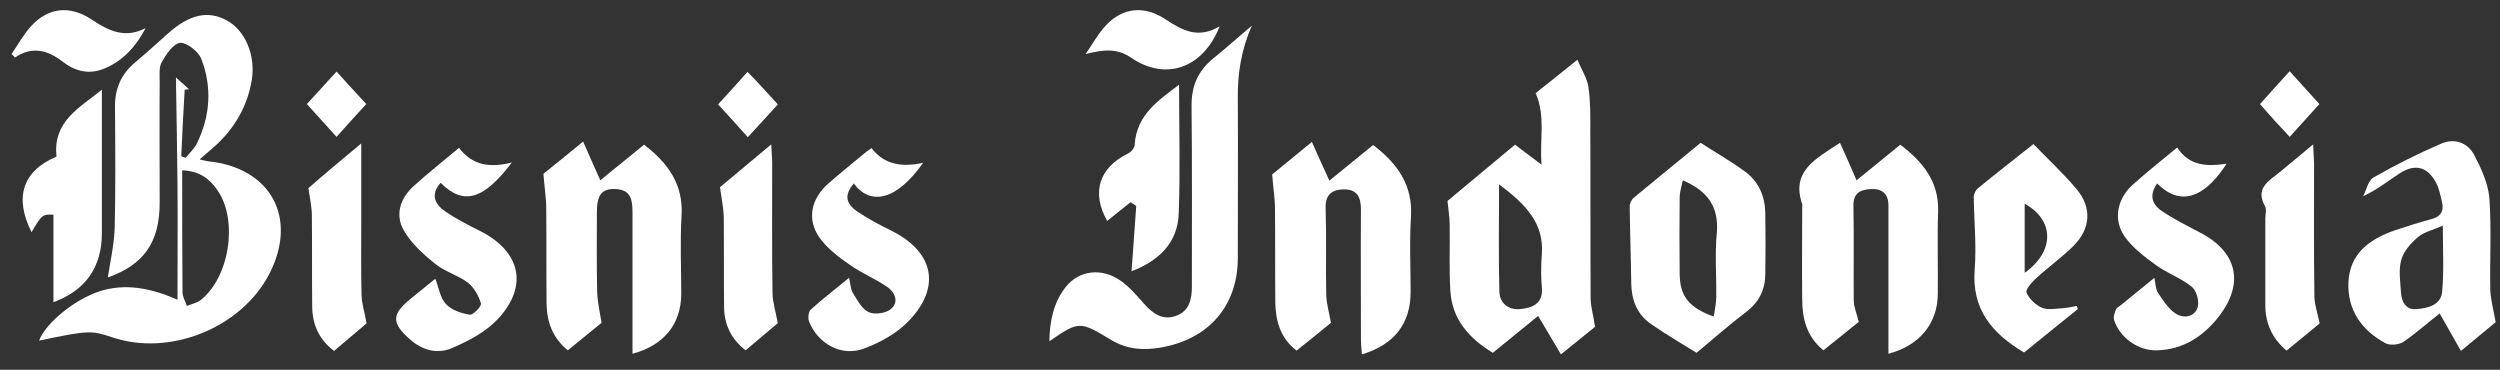 <svg width="284" height="42" viewBox="0 0 284 42" fill="none" xmlns="http://www.w3.org/2000/svg">
<rect x="0" y="0" width="284" height="42" fill="#333333" stroke="none"/>
<path d="M12.248 31.524C12.531 29.678 12.957 27.796 13.028 25.95C13.135 21.371 13.1 16.791 13.064 12.212C13.028 10.117 13.739 8.449 15.336 7.1C16.649 5.999 17.892 4.863 19.17 3.727C21.549 1.633 23.643 1.171 25.738 2.307C27.832 3.408 29.039 6.248 28.613 9.017C28.081 12.354 26.377 15.016 23.785 17.146C23.465 17.395 23.181 17.679 22.684 18.105C23.11 18.211 23.359 18.282 23.608 18.318C30.779 19.028 33.903 24.779 30.566 31.169C27.37 37.275 19.241 40.541 12.709 38.304C10.366 37.523 10.011 37.523 4.438 38.695C5.218 36.671 8.414 34.08 11.218 33.121C14.236 32.127 17.146 32.731 20.164 34.044C20.164 29.607 20.2 25.418 20.164 21.193C20.128 17.217 20.058 13.241 19.986 8.804C20.803 9.514 21.158 9.833 21.477 10.153C21.3 10.153 21.158 10.153 20.98 10.188C20.838 12.673 20.697 15.194 20.59 17.75C20.767 17.821 20.945 17.856 21.087 17.927C21.549 17.359 22.116 16.862 22.401 16.223C23.892 13.135 24.105 9.869 22.862 6.674C22.543 5.857 21.229 4.828 20.483 4.863C19.703 4.934 18.886 6.141 18.389 7.029C18.034 7.632 18.14 8.52 18.14 9.265C18.105 13.845 18.14 18.424 18.14 23.004C18.14 27.548 16.33 30.068 12.248 31.524ZM20.697 19.347C20.697 24.069 20.697 28.648 20.732 33.192C20.732 33.725 21.052 34.222 21.229 34.754C21.726 34.541 22.329 34.435 22.756 34.115C26.057 31.559 27.087 25.063 24.708 21.619C23.82 20.306 22.649 19.418 20.697 19.347Z" fill="white"/>
<path d="M181.192 37.133C180.091 38.02 178.849 39.014 177.322 40.257C176.435 38.766 175.654 37.417 174.731 35.891C173.169 37.169 171.429 38.589 169.583 40.08C166.85 38.411 164.933 36.245 164.755 32.98C164.613 30.53 164.72 28.045 164.684 25.596C164.684 24.744 164.542 23.892 164.436 22.826C166.85 20.803 169.441 18.673 172.104 16.436C173.062 17.146 173.95 17.821 175.121 18.709C174.873 15.868 175.618 13.277 174.447 10.579C175.831 9.479 177.358 8.272 179.204 6.781C179.665 7.952 180.304 8.875 180.446 9.905C180.695 11.573 180.659 13.277 180.659 14.981C180.695 21.3 180.659 27.654 180.695 33.974C180.73 34.932 181.014 35.855 181.192 37.133ZM170.293 20.945C170.293 25.347 170.222 29.252 170.329 33.121C170.364 34.471 171.394 35.252 172.743 35.109C174.056 34.968 175.299 34.506 175.157 32.731C175.05 31.453 175.05 30.14 175.157 28.861C175.405 25.311 173.275 23.181 170.293 20.945Z" fill="white"/>
<path d="M209.024 16.223C209.663 17.643 210.266 18.992 210.905 20.483C212.467 19.205 214.136 17.856 215.875 16.436C218.431 18.389 220.277 20.625 220.171 24.033C220.064 27.122 220.171 30.246 220.135 33.334C220.135 36.707 218.076 39.263 214.526 40.186C214.526 37.239 214.526 34.328 214.526 31.417C214.526 28.719 214.526 26.021 214.526 23.323C214.526 21.974 213.745 21.406 212.503 21.477C211.367 21.548 210.515 21.903 210.55 23.394C210.621 26.98 210.55 30.53 210.586 34.115C210.586 34.896 210.941 35.642 211.154 36.565C209.911 37.559 208.562 38.659 207.142 39.795C205.19 38.198 204.728 36.139 204.728 33.902C204.693 30.494 204.728 27.122 204.728 23.714C204.728 23.536 204.764 23.359 204.728 23.181C203.45 19.454 206.219 18.069 209.024 16.223Z" fill="white"/>
<path d="M151.194 36.671C149.987 37.665 148.674 38.73 147.289 39.831C145.443 38.411 144.911 36.458 144.875 34.364C144.84 30.849 144.875 27.335 144.84 23.82C144.84 22.542 144.627 21.3 144.52 19.809C145.763 18.815 147.218 17.608 149.029 16.117C149.739 17.714 150.342 19.063 151.017 20.519C152.614 19.205 154.283 17.856 155.987 16.472C158.791 18.602 160.531 21.087 160.282 24.708C160.105 27.512 160.247 30.317 160.247 33.157C160.247 36.742 158.401 39.156 154.709 40.257C154.673 39.689 154.602 39.121 154.602 38.553C154.602 33.618 154.567 28.719 154.602 23.785C154.602 22.365 154.141 21.477 152.614 21.513C151.265 21.548 150.52 22.152 150.591 23.714C150.697 26.98 150.591 30.281 150.662 33.547C150.697 34.506 150.981 35.464 151.194 36.671Z" fill="white"/>
<path d="M142.213 2.911C141.006 5.644 140.58 8.342 140.616 11.147C140.651 17.182 140.616 23.217 140.616 29.287C140.616 34.719 137.35 38.517 131.883 39.476C129.895 39.831 128.013 39.689 126.238 38.624C122.653 36.458 122.582 36.458 119.209 38.766C119.245 36.494 119.671 34.399 121.02 32.66C122.511 30.707 125.173 30.352 127.339 31.914C128.333 32.624 129.149 33.583 129.966 34.506C130.96 35.642 132.131 36.458 133.658 35.855C135.149 35.287 135.397 33.938 135.397 32.518C135.397 25.702 135.433 18.921 135.362 12.105C135.326 9.869 136.036 8.129 137.74 6.709C139.302 5.431 140.758 4.153 142.213 2.911Z" fill="white"/>
<path d="M68.195 20.483C69.793 19.17 71.497 17.785 73.165 16.436C75.899 18.531 77.638 20.945 77.425 24.495C77.248 27.477 77.39 30.459 77.39 33.441C77.354 36.813 75.437 39.227 71.852 40.186C71.852 39.227 71.852 38.304 71.852 37.382C71.852 32.98 71.852 28.613 71.852 24.211C71.852 22.826 71.745 21.549 69.935 21.477C68.373 21.407 67.805 22.116 67.805 24.105C67.805 27.157 67.769 30.21 67.84 33.228C67.876 34.293 68.124 35.358 68.337 36.672C67.237 37.559 65.888 38.66 64.503 39.795C62.728 38.34 62.125 36.529 62.089 34.471C62.054 30.885 62.089 27.335 62.054 23.75C62.054 22.507 61.841 21.229 61.734 19.738C62.977 18.744 64.432 17.573 66.243 16.081C66.917 17.643 67.521 18.957 68.195 20.483Z" fill="white"/>
<path d="M193.191 16.223C194.895 17.324 196.634 18.318 198.232 19.489C199.794 20.625 200.504 22.294 200.539 24.211C200.575 26.483 200.575 28.79 200.539 31.062C200.539 32.873 199.865 34.293 198.374 35.429C196.457 36.884 194.646 38.482 192.729 40.079C190.954 38.979 189.179 37.949 187.511 36.778C185.949 35.677 185.345 34.08 185.31 32.198C185.274 29.287 185.168 26.376 185.132 23.43C185.132 23.11 185.345 22.649 185.629 22.436C188.114 20.377 190.599 18.353 193.191 16.223ZM191.167 20.483C191.025 21.193 190.812 21.797 190.812 22.4C190.777 25.311 190.777 28.258 190.812 31.169C190.848 33.654 191.877 34.967 194.682 35.961C194.788 35.216 194.966 34.47 194.966 33.76C195.001 31.311 194.788 28.826 195.037 26.412C195.25 23.501 194.043 21.726 191.167 20.483Z" fill="white"/>
<path d="M283.503 36.6C282.438 37.488 281.195 38.517 279.562 39.867C278.71 38.376 277.965 37.062 277.148 35.606C275.87 36.6 274.521 37.807 273.03 38.837C272.533 39.157 271.575 39.263 271.042 39.014C268.273 37.559 266.64 35.181 266.782 32.056C266.924 28.791 269.196 27.157 272.072 26.163C273.421 25.702 274.77 25.276 276.119 24.921C277.255 24.637 277.681 23.998 277.397 22.898C277.219 22.152 277.077 21.371 276.722 20.732C275.764 18.957 274.379 18.567 272.64 19.667C271.326 20.519 270.119 21.513 268.451 22.294C268.841 21.549 269.019 20.519 269.622 20.164C272.107 18.744 274.663 17.466 277.29 16.33C278.817 15.655 280.343 16.188 281.089 17.643C281.87 19.134 282.651 20.838 282.793 22.507C283.041 26.021 282.828 29.536 282.899 33.05C282.97 34.115 283.254 35.181 283.503 36.6ZM277.503 25.631C276.296 26.163 275.302 26.377 274.628 26.98C273.847 27.654 273.03 28.578 272.782 29.536C272.462 30.672 272.675 31.985 272.746 33.193C272.817 34.293 273.314 35.252 274.557 35.109C275.835 35.003 277.326 34.648 277.432 33.086C277.645 30.743 277.503 28.329 277.503 25.631Z" fill="white"/>
<path d="M236.039 35.109C234.016 36.742 231.957 38.411 229.933 40.044C226.277 37.879 223.969 35.109 224.324 30.601C224.537 27.867 224.253 25.099 224.218 22.365C224.218 22.046 224.431 21.584 224.715 21.371C226.703 19.738 228.762 18.14 230.998 16.366C232.667 18.105 234.406 19.703 235.897 21.477C237.672 23.608 237.495 25.986 235.542 27.939C234.229 29.252 232.667 30.352 231.282 31.631C230.785 32.092 230.04 32.944 230.217 33.264C230.537 33.974 231.282 34.684 231.992 34.968C232.702 35.252 233.625 35.038 234.442 35.003C234.939 34.968 235.436 34.825 235.933 34.755C235.968 34.932 236.004 35.003 236.039 35.109ZM230.004 30.991C233.448 28.542 233.377 24.992 230.004 23.146C230.004 25.702 230.004 28.223 230.004 30.991Z" fill="white"/>
<path d="M96.453 31.559C96.631 32.305 96.631 32.873 96.879 33.263C97.376 34.08 97.909 35.109 98.69 35.464C99.4 35.784 100.749 35.571 101.281 35.038C102.169 34.222 101.601 33.086 100.678 32.518C99.364 31.63 97.873 31.027 96.56 30.104C95.282 29.216 93.968 28.222 93.081 26.98C91.625 24.885 92.158 22.542 94.11 20.838C95.53 19.596 96.986 18.424 98.441 17.217C98.583 17.111 98.725 17.04 99.009 16.827C100.5 18.779 102.559 18.992 104.867 18.495C101.849 22.791 98.867 23.394 96.986 20.838C95.956 22.081 95.992 23.039 97.341 23.998C98.548 24.814 99.861 25.524 101.175 26.163C106.038 28.542 106.997 32.553 103.234 36.458C101.885 37.878 99.932 38.943 98.086 39.618C95.53 40.541 92.903 39.014 91.909 36.529C91.767 36.139 91.838 35.429 92.087 35.18C93.471 33.938 94.891 32.837 96.453 31.559Z" fill="white"/>
<path d="M247.329 16.756C248.713 18.886 250.737 18.921 252.938 18.602C250.985 21.655 248.145 23.962 245.057 20.838C244.134 22.116 244.418 23.217 245.625 23.998C246.938 24.885 248.358 25.595 249.778 26.341C254.216 28.577 255.032 32.234 251.944 36.103C250.169 38.304 247.932 39.724 245.021 39.795C242.891 39.866 240.797 38.34 240.158 36.352C240.051 35.997 240.229 35.535 240.371 35.145C240.442 34.967 240.726 34.825 240.903 34.683C242.11 33.689 243.353 32.695 244.737 31.559C244.879 32.269 244.879 32.837 245.128 33.228C245.696 34.08 246.264 35.003 247.08 35.571C247.968 36.21 249.246 36.068 249.636 34.967C249.885 34.293 249.53 33.015 248.997 32.589C247.79 31.595 246.228 31.062 244.95 30.139C243.637 29.181 242.288 28.187 241.365 26.873C239.98 24.885 240.548 22.471 242.394 20.874C243.921 19.525 245.554 18.211 247.329 16.756Z" fill="white"/>
<path d="M49.451 31.666C49.877 32.767 50.019 33.867 50.658 34.541C51.297 35.216 52.398 35.606 53.356 35.748C53.747 35.819 54.741 34.755 54.634 34.471C54.386 33.618 53.853 32.66 53.179 32.127C52.007 31.24 50.481 30.849 49.38 29.927C48.067 28.861 46.682 27.619 45.866 26.163C44.872 24.424 45.44 22.578 46.931 21.194C48.564 19.703 50.339 18.318 52.149 16.791C53.676 18.851 55.77 19.064 58.149 18.46C54.918 22.72 52.646 23.359 50.055 20.767C48.883 22.081 49.38 23.181 50.552 23.998C51.794 24.85 53.179 25.56 54.528 26.235C59.107 28.542 60.066 32.447 56.587 36.21C55.202 37.701 53.25 38.73 51.333 39.547C49.7 40.257 47.96 39.795 46.576 38.553C44.446 36.672 44.481 35.713 46.647 33.938C47.534 33.228 48.457 32.483 49.451 31.666Z" fill="white"/>
<path d="M11.573 10.188C11.573 15.691 11.573 21.087 11.573 26.483C11.573 30.424 9.656 33.015 6.07 34.328C6.07 31.062 6.07 27.726 6.07 24.389C4.828 24.317 4.721 24.424 3.585 26.377C1.597 22.436 2.556 19.419 6.425 17.785C5.964 13.774 9.088 12.212 11.573 10.188Z" fill="white"/>
<path d="M41.038 16.294C41.038 19.667 41.038 22.578 41.038 25.489C41.038 28.187 41.002 30.885 41.073 33.583C41.109 34.541 41.428 35.464 41.641 36.742C40.612 37.594 39.334 38.695 37.949 39.866C36.174 38.517 35.464 36.778 35.464 34.719C35.429 31.311 35.464 27.938 35.429 24.53C35.429 23.572 35.216 22.613 35.038 21.371C36.778 19.844 38.73 18.211 41.038 16.294Z" fill="white"/>
<path d="M128.546 30.814C128.723 28.293 128.901 25.844 129.078 23.394C128.865 23.252 128.652 23.11 128.439 22.968C127.552 23.678 126.629 24.388 125.777 25.098C123.966 21.903 124.818 19.063 128.155 17.43C128.51 17.253 128.901 16.791 128.901 16.436C129.114 12.993 131.67 11.36 133.942 9.62C133.942 14.519 134.084 19.347 133.906 24.14C133.835 27.654 131.528 29.678 128.546 30.814Z" fill="white"/>
<path d="M263.516 36.742C262.38 37.665 261.067 38.766 259.753 39.831C258.085 38.411 257.339 36.707 257.339 34.648C257.339 31.382 257.339 28.08 257.339 24.814C257.339 24.353 257.517 23.785 257.304 23.43C256.168 21.371 257.73 20.554 258.972 19.56C260.144 18.602 261.315 17.608 262.771 16.401C262.806 17.288 262.842 17.892 262.877 18.495C262.877 23.465 262.842 28.435 262.913 33.405C262.877 34.435 263.232 35.429 263.516 36.742Z" fill="white"/>
<path d="M81.792 21.264C83.567 19.773 85.448 18.211 87.614 16.401C87.649 17.324 87.72 17.892 87.72 18.495C87.72 23.394 87.685 28.329 87.756 33.228C87.756 34.293 88.111 35.358 88.359 36.707C87.365 37.559 86.087 38.624 84.703 39.795C82.999 38.482 82.253 36.778 82.253 34.79C82.218 31.382 82.253 28.009 82.218 24.601C82.182 23.607 81.969 22.578 81.792 21.264Z" fill="white"/>
<path d="M123.327 6.141C124.108 5.005 124.782 3.763 125.705 2.804C127.587 0.852 130.001 0.603 132.415 2.201C134.332 3.479 136.142 4.437 138.556 2.982C136.675 7.774 132.415 9.23 128.51 6.567C126.877 5.431 125.279 5.644 123.327 6.141Z" fill="white"/>
<path d="M1.313 6.142C2.059 5.042 2.698 3.87 3.585 2.912C5.502 0.853 7.952 0.569 10.437 2.237C12.354 3.515 14.2 4.403 16.543 3.196C15.442 5.29 13.987 6.888 11.892 7.775C10.117 8.521 8.52 8.095 7.1 6.994C5.396 5.681 3.656 5.219 1.704 6.533C1.562 6.391 1.455 6.249 1.313 6.142Z" fill="white"/>
<path d="M41.606 11.821C40.434 13.099 39.334 14.306 38.233 15.549C37.097 14.306 35.997 13.064 34.861 11.821C35.961 10.614 37.097 9.372 38.233 8.129C39.334 9.372 40.47 10.579 41.606 11.821Z" fill="white"/>
<path d="M88.359 11.857C87.188 13.135 86.088 14.377 84.951 15.585C83.816 14.306 82.68 13.064 81.579 11.857C82.68 10.65 83.78 9.443 84.916 8.165C86.052 9.301 87.153 10.543 88.359 11.857Z" fill="white"/>
<path d="M256.736 11.822C257.836 10.579 258.972 9.336 260.108 8.094C261.244 9.336 262.345 10.579 263.481 11.822C262.345 13.064 261.209 14.342 260.108 15.549C258.972 14.342 257.836 13.1 256.736 11.822Z" fill="white"/>
</svg>
